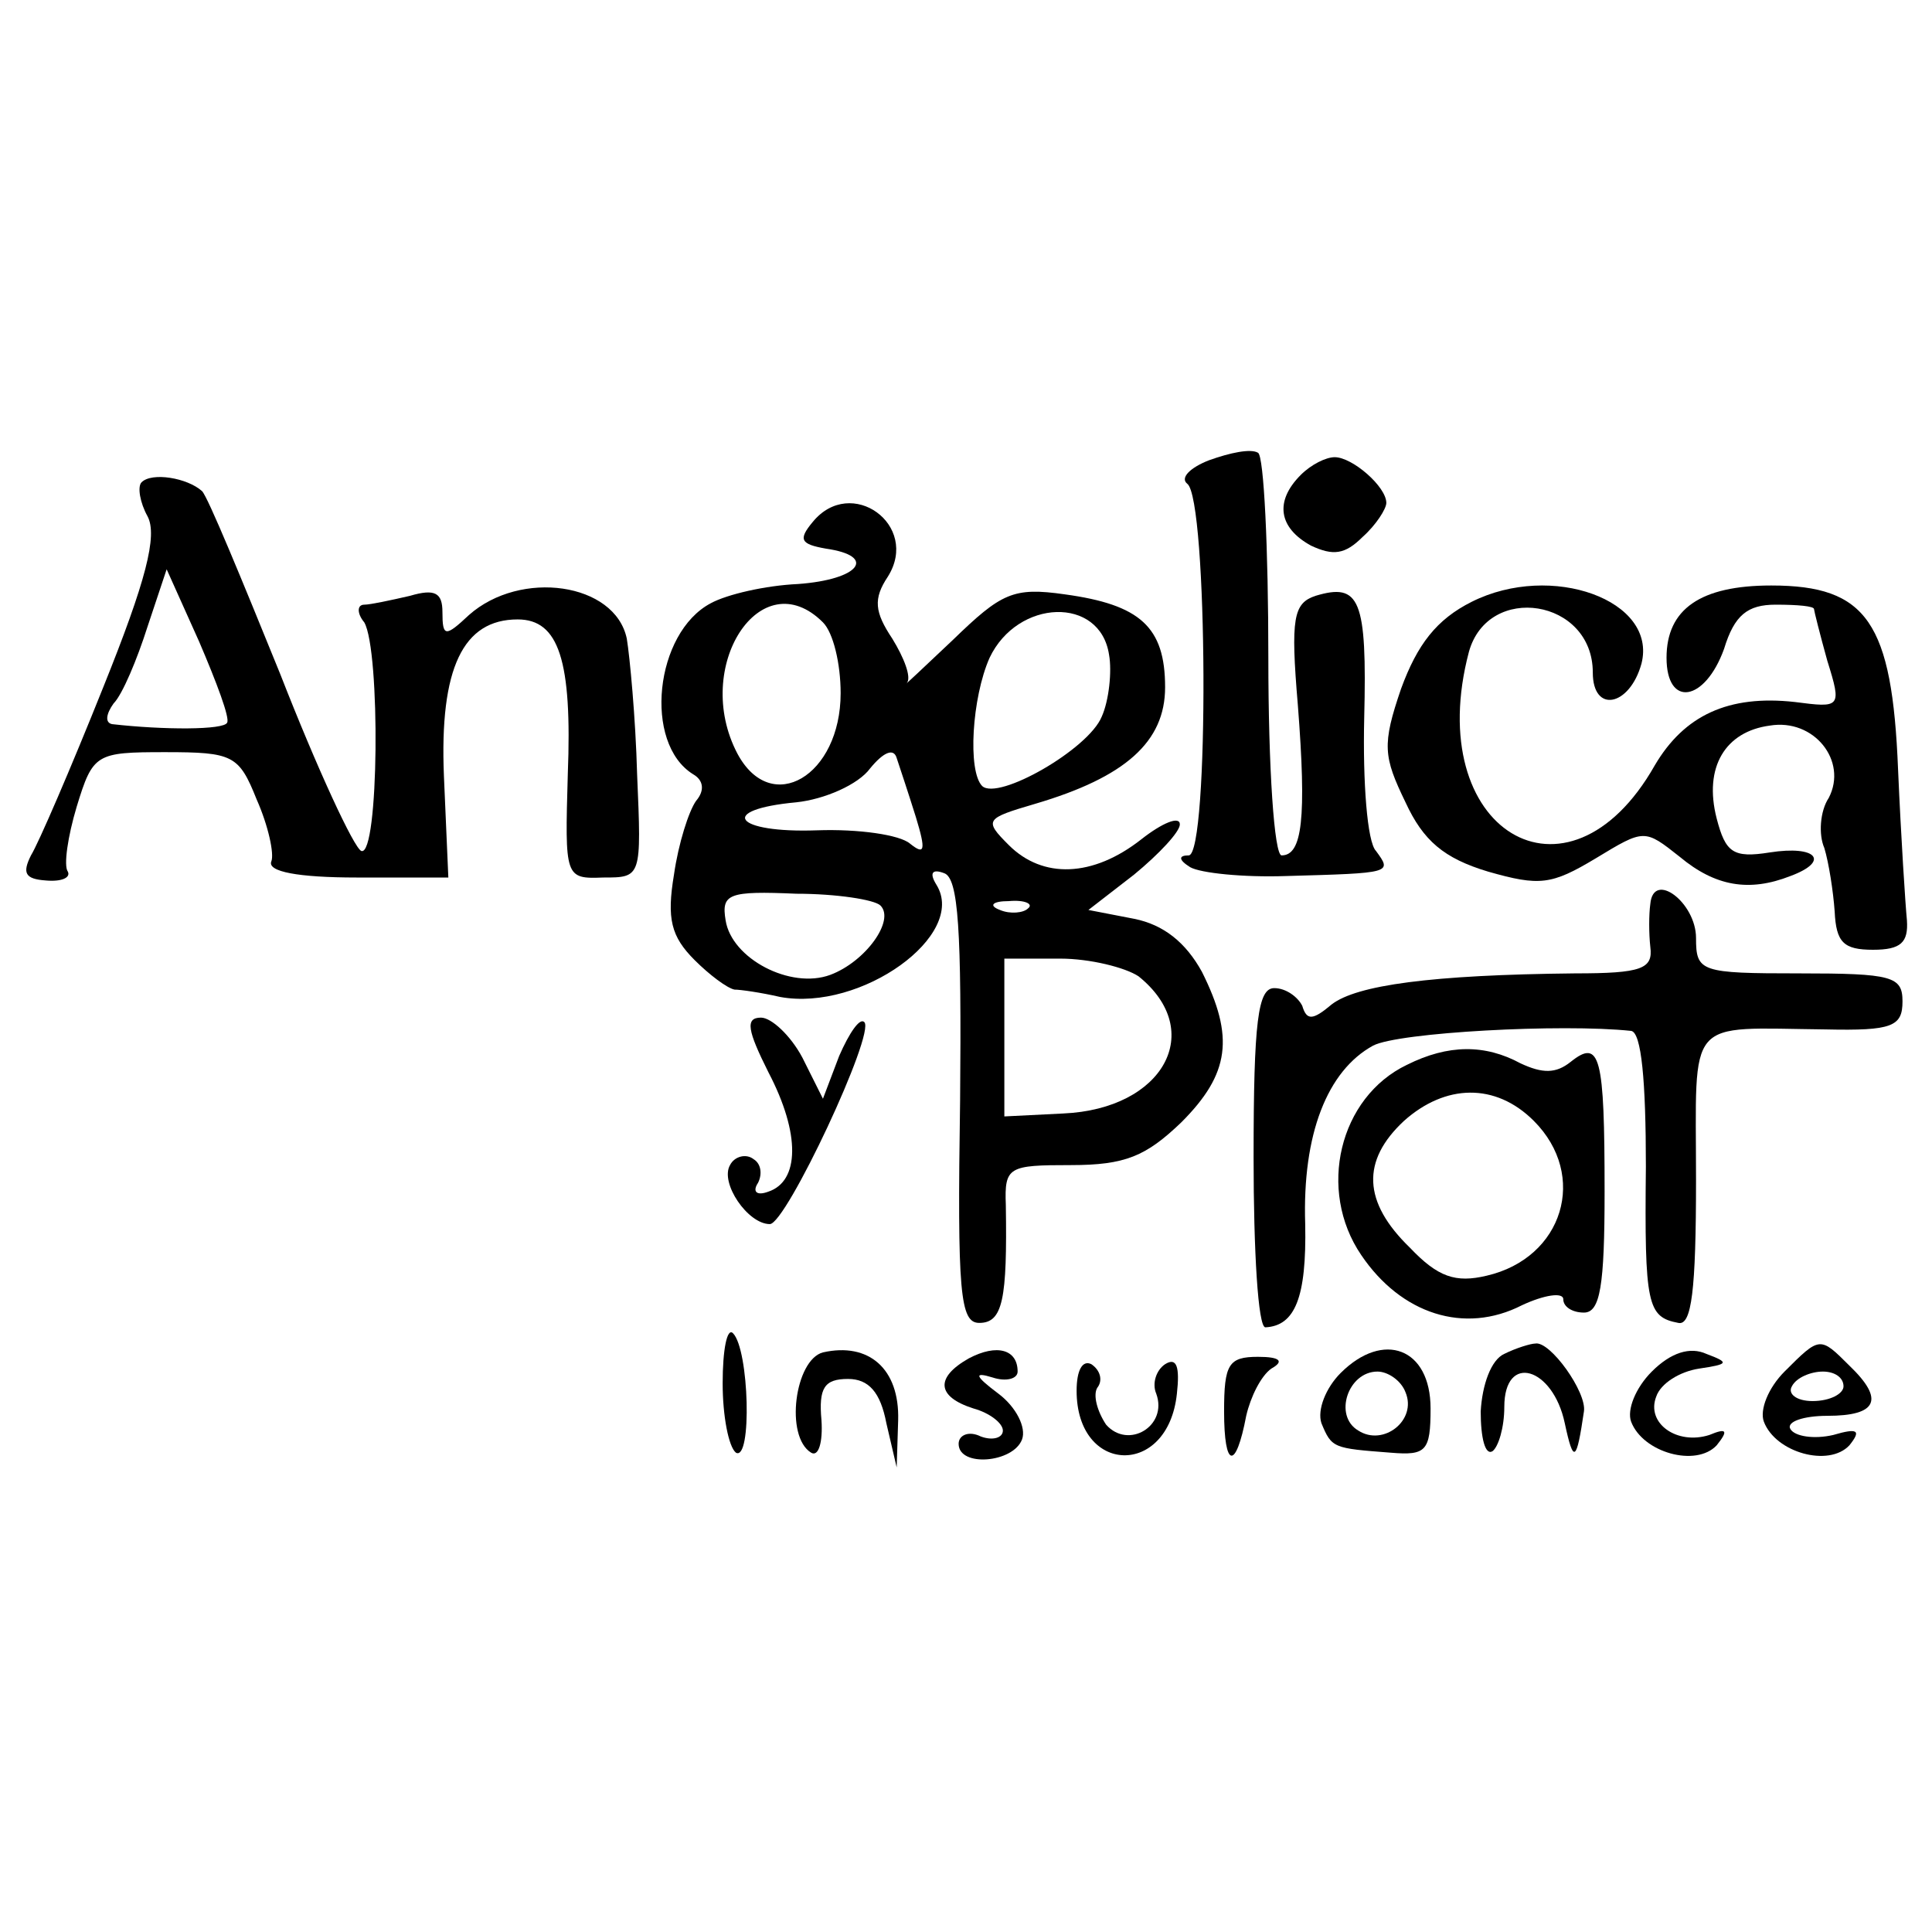 <?xml version="1.0" standalone="no"?>
<!DOCTYPE svg PUBLIC "-//W3C//DTD SVG 20010904//EN"
 "http://www.w3.org/TR/2001/REC-SVG-20010904/DTD/svg10.dtd">
<svg version="1.0" xmlns="http://www.w3.org/2000/svg"
 width="131pt" height="131pt" viewBox="0 0 131 131"
 preserveAspectRatio="xMidYMid meet">
<g transform="translate(0,131) scale(0.1,-0.1)"
fill="#000000" stroke="none">
<path d="M820 998 c-13 -5 -20 -12 -15 -16 14 -10 15 -252 1 -252 -7 0 -7 -3
1 -8 7 -4 36 -7 65 -6 72 2 72 2 61 17 -6 6 -9 47 -8 90 2 81 -3 92 -33 83
-15 -5 -17 -15 -12 -74 6 -77 3 -102 -11 -102 -5 0 -9 59 -9 134 0 74 -3 137
-7 139 -5 3 -19 0 -33 -5z"/>
<path d="M882 988 c-18 -18 -15 -36 7 -48 15 -7 23 -6 35 6 9 8 16 19 16 23 0
11 -23 31 -35 31 -6 0 -16 -5 -23 -12z"/>
<path d="M96 983 c-3 -3 -1 -14 4 -23 7 -13 -1 -44 -30 -116 -22 -55 -44 -106
-49 -114 -6 -12 -4 -16 10 -17 11 -1 17 2 15 6 -3 4 0 24 6 44 11 36 13 37 60
37 46 0 50 -2 62 -32 8 -18 12 -37 10 -42 -3 -7 18 -11 58 -11 l62 0 -3 69
c-3 73 13 106 50 106 28 0 37 -28 34 -105 -2 -70 -2 -71 24 -70 26 0 26 0 23
70 -1 38 -5 80 -7 92 -8 38 -72 47 -107 16 -16 -15 -18 -15 -18 2 0 13 -5 16
-22 11 -13 -3 -27 -6 -31 -6 -5 0 -5 -6 0 -12 11 -19 10 -159 -2 -155 -5 2
-30 56 -55 120 -26 64 -49 120 -53 124 -10 9 -34 13 -41 6z m58 -163 c-2 -5
-43 -5 -78 -1 -5 1 -4 7 1 14 6 6 16 30 23 52 l13 39 22 -49 c12 -28 21 -52
19 -55z"/>
<path d="M551 956 c-10 -12 -8 -15 9 -18 35 -5 23 -21 -19 -24 -22 -1 -48 -7
-59 -13 -38 -20 -46 -95 -12 -116 7 -4 8 -11 2 -18 -5 -7 -12 -29 -15 -50 -5
-30 -2 -42 14 -58 10 -10 22 -19 27 -20 4 0 18 -2 31 -5 55 -10 127 42 106 76
-5 8 -3 11 5 8 10 -3 12 -39 11 -154 -2 -131 0 -151 13 -151 16 0 19 16 18 80
-1 26 2 27 44 27 37 0 51 6 75 29 33 33 36 58 14 102 -11 20 -26 32 -46 36
l-31 6 31 24 c17 14 31 29 31 34 0 6 -12 1 -26 -10 -33 -26 -67 -27 -90 -4
-17 17 -16 18 18 28 61 18 88 42 88 79 0 41 -17 56 -68 63 -35 5 -43 1 -76
-31 -20 -19 -34 -32 -31 -29 3 4 -2 17 -10 30 -12 18 -13 27 -3 42 22 35 -25
69 -51 37z m7 -68 c7 -7 12 -28 12 -48 0 -56 -47 -84 -70 -41 -31 59 16 131
58 89z m194 -22 c2 -11 0 -31 -5 -42 -9 -22 -70 -57 -81 -47 -10 10 -7 60 5
87 19 40 75 42 81 2z m-131 -110 c7 -23 6 -26 -4 -18 -7 6 -35 10 -63 9 -56
-2 -68 14 -14 19 19 2 42 12 50 23 9 11 16 14 18 7 2 -6 8 -24 13 -40z m-24
-60 c10 -10 -10 -38 -34 -47 -27 -10 -67 11 -71 37 -3 18 2 20 48 18 27 0 53
-4 57 -8z m100 -2 c-3 -3 -12 -4 -19 -1 -8 3 -5 6 6 6 11 1 17 -2 13 -5z m75
-46 c46 -37 17 -90 -51 -93 l-40 -2 0 54 0 53 38 0 c20 0 44 -6 53 -12z"/>
<path d="M998 902 c-24 -12 -37 -29 -48 -59 -13 -38 -12 -46 3 -77 12 -26 26
-38 56 -47 35 -10 43 -9 73 9 33 20 33 20 57 1 24 -20 47 -24 75 -13 27 10 18
21 -14 16 -25 -4 -30 0 -36 23 -9 35 6 59 36 63 30 5 53 -24 40 -49 -6 -9 -7
-25 -3 -34 3 -10 6 -29 7 -43 1 -21 6 -26 26 -26 19 0 24 5 23 20 -1 10 -4 56
-6 102 -4 100 -21 125 -86 125 -48 0 -71 -16 -71 -49 0 -34 26 -30 39 6 7 23
16 30 35 30 15 0 26 -1 26 -3 0 -1 4 -17 9 -35 10 -32 9 -32 -22 -28 -45 5
-75 -9 -95 -43 -59 -104 -158 -44 -126 77 13 47 84 36 84 -14 0 -28 25 -23 33
6 11 43 -61 69 -115 42z"/>
<path d="M1119 697 c-1 -7 -1 -20 0 -29 2 -15 -6 -18 -51 -18 -98 -1 -148 -8
-165 -21 -13 -11 -17 -11 -20 -1 -3 6 -11 12 -19 12 -11 0 -14 -22 -14 -115 0
-63 3 -115 8 -115 20 1 28 20 27 70 -2 61 15 104 46 121 17 9 128 15 175 10 7
-1 10 -34 10 -92 -1 -94 1 -102 22 -106 9 -2 12 22 12 97 0 112 -8 103 88 102
45 -1 52 2 52 19 0 17 -7 19 -70 19 -67 0 -70 1 -70 24 0 24 -29 46 -31 23z"/>
<path d="M521 583 c22 -42 21 -74 0 -81 -8 -3 -11 0 -7 6 3 6 2 13 -3 16 -5 4
-13 2 -16 -4 -7 -12 12 -40 27 -40 11 0 72 130 64 137 -3 3 -10 -7 -17 -23
l-11 -29 -14 28 c-8 15 -21 27 -28 27 -11 0 -9 -9 5 -37z"/>
<path d="M954 588 c-46 -22 -61 -85 -31 -129 27 -40 70 -54 109 -34 15 7 28 9
28 4 0 -5 6 -9 14 -9 11 0 14 18 14 82 0 92 -3 104 -23 88 -10 -8 -19 -8 -34
-1 -24 13 -49 13 -77 -1z m86 -38 c37 -37 20 -93 -32 -105 -21 -5 -33 -1 -52
19 -32 31 -33 59 -4 86 28 25 62 26 88 0z"/>
<path d="M490 372 c0 -22 4 -43 9 -47 11 -6 9 70 -2 81 -4 4 -7 -11 -7 -34z"/>
<path d="M558 393 c-19 -5 -26 -57 -8 -68 5 -3 8 7 7 22 -2 22 2 28 18 28 14
0 22 -9 26 -30 l7 -30 1 32 c1 35 -20 53 -51 46z"/>
<path d="M657 389 c-23 -13 -22 -26 3 -34 11 -3 20 -10 20 -15 0 -5 -7 -7 -15
-4 -8 4 -15 1 -15 -5 0 -16 37 -13 43 3 3 8 -4 22 -16 31 -16 12 -17 15 -4 11
9 -3 17 -1 17 4 0 15 -14 19 -33 9z"/>
<path d="M909 379 c-10 -10 -16 -25 -13 -34 7 -17 8 -17 47 -20 24 -2 27 1 27
30 0 41 -32 53 -61 24z m44 -13 c8 -19 -15 -37 -32 -26 -17 10 -7 40 13 40 7
0 16 -6 19 -14z"/>
<path d="M1020 392 c-9 -4 -15 -21 -16 -39 0 -18 3 -30 8 -27 4 3 8 16 8 30 0
37 33 27 41 -11 6 -28 8 -26 13 8 2 13 -23 48 -33 46 -3 0 -13 -3 -21 -7z"/>
<path d="M1120 380 c-11 -11 -17 -26 -14 -34 8 -21 44 -31 58 -16 8 10 7 12
-5 7 -22 -7 -43 8 -36 26 3 9 16 17 29 19 20 3 21 4 5 10 -11 5 -24 1 -37 -12z"/>
<path d="M1210 380 c-11 -11 -17 -26 -14 -34 8 -21 44 -31 58 -16 8 10 6 12
-11 7 -13 -3 -26 -1 -29 4 -3 5 9 9 25 9 34 0 39 11 15 34 -20 20 -20 20 -44
-4z m40 -10 c0 -5 -9 -10 -21 -10 -11 0 -17 5 -14 10 3 6 13 10 21 10 8 0 14
-4 14 -10z"/>
<path d="M730 367 c0 -57 62 -59 68 -2 2 18 0 25 -8 20 -6 -4 -9 -13 -6 -20 8
-22 -19 -38 -34 -21 -6 9 -9 20 -6 25 4 5 2 12 -4 16 -6 3 -10 -4 -10 -18z"/>
<path d="M830 353 c0 -39 8 -40 15 -3 3 13 10 27 17 32 9 5 6 8 -9 8 -20 0
-23 -5 -23 -37z"/>
</g>
</svg>
